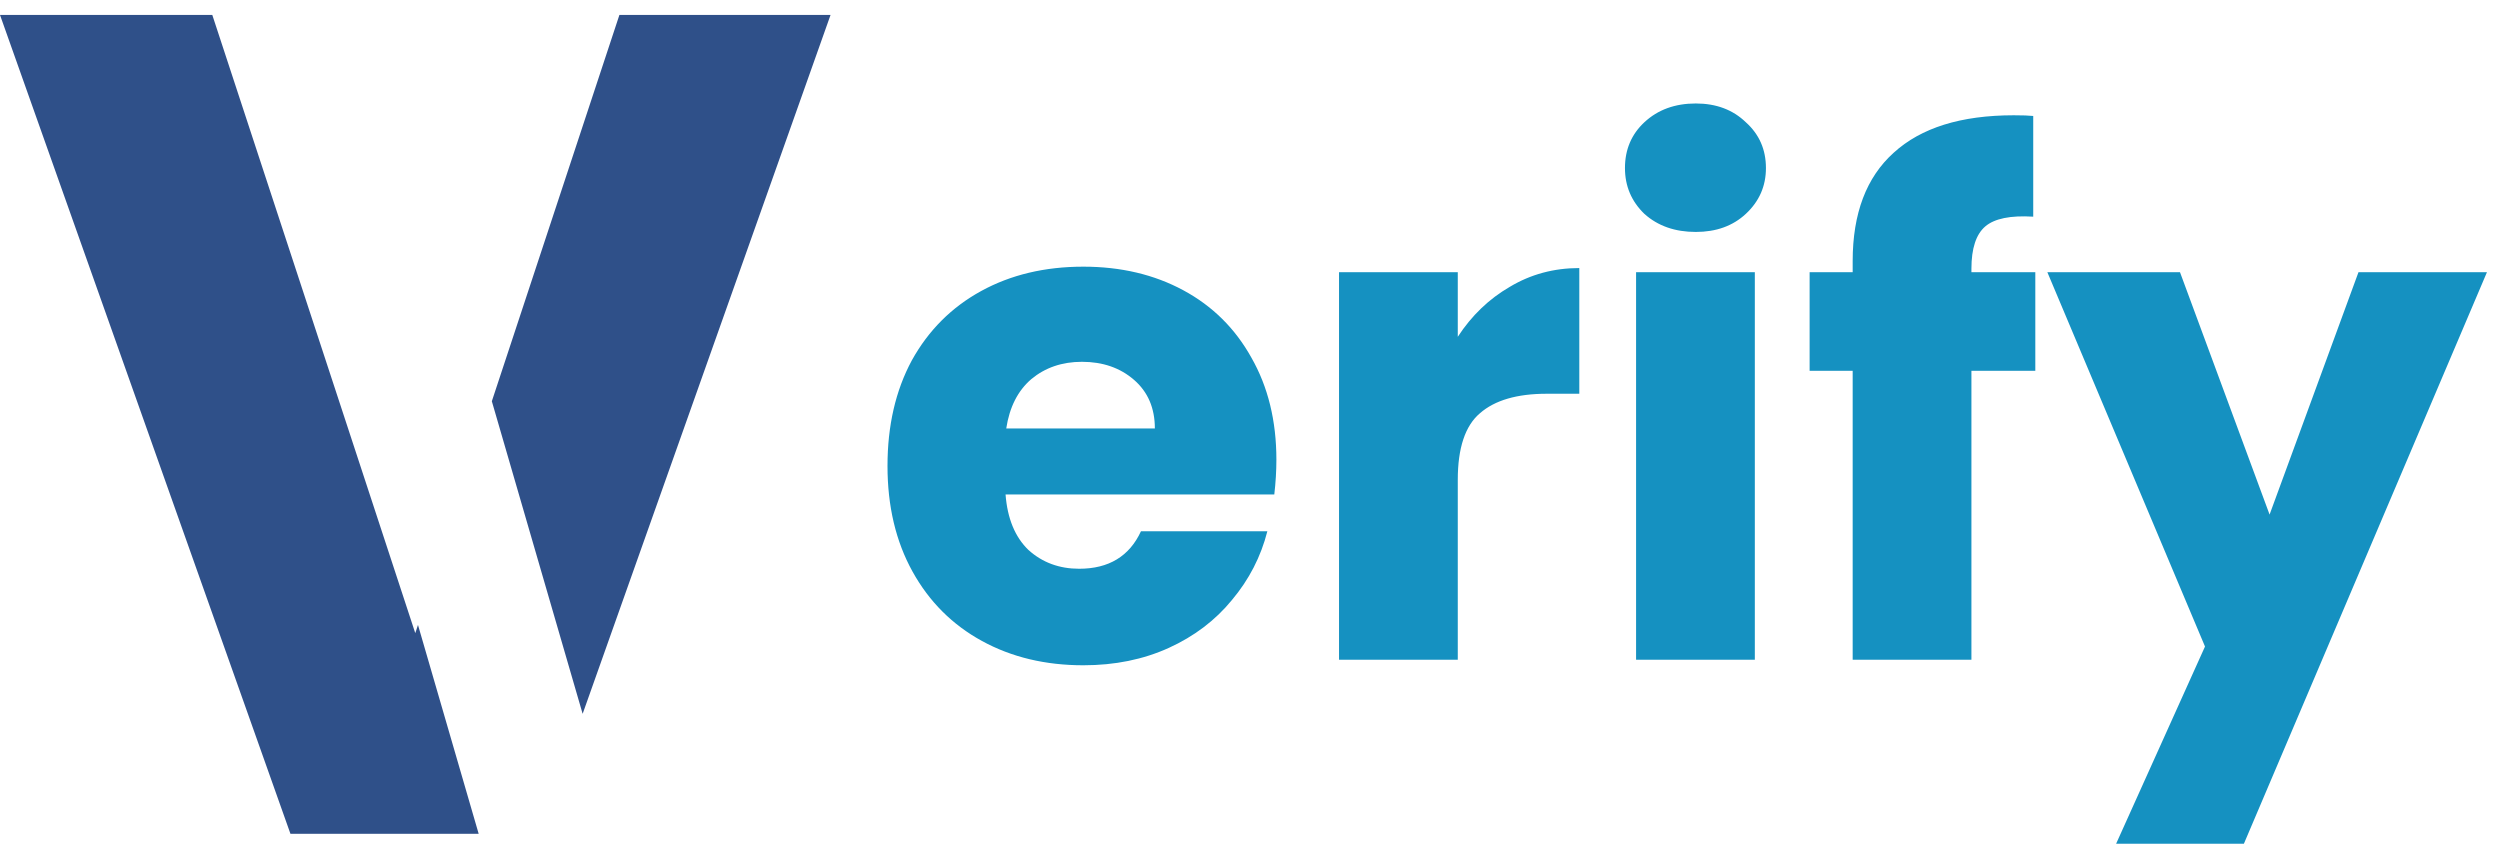 <svg width="72" height="25" viewBox="0 0 72 25" fill="none" xmlns="http://www.w3.org/2000/svg">
<path d="M36.76 13.24C36.76 13.56 36.74 13.893 36.7 14.24H28.96C29.013 14.933 29.233 15.467 29.62 15.84C30.02 16.2 30.507 16.38 31.08 16.38C31.933 16.38 32.527 16.02 32.86 15.3H36.5C36.313 16.033 35.973 16.693 35.48 17.28C35 17.867 34.393 18.327 33.66 18.66C32.927 18.993 32.107 19.16 31.2 19.16C30.107 19.16 29.133 18.927 28.28 18.46C27.427 17.993 26.76 17.327 26.28 16.46C25.8 15.593 25.56 14.58 25.56 13.42C25.56 12.26 25.793 11.247 26.26 10.38C26.74 9.513 27.407 8.847 28.26 8.38C29.113 7.913 30.093 7.68 31.2 7.68C32.28 7.68 33.24 7.907 34.08 8.36C34.92 8.813 35.573 9.46 36.04 10.3C36.52 11.14 36.76 12.12 36.76 13.24ZM33.26 12.34C33.26 11.753 33.06 11.287 32.66 10.94C32.26 10.593 31.76 10.42 31.16 10.42C30.587 10.42 30.1 10.587 29.7 10.92C29.313 11.253 29.073 11.727 28.98 12.34H33.26ZM41.984 9.7C42.384 9.087 42.884 8.607 43.484 8.26C44.084 7.9 44.751 7.72 45.484 7.72V11.34H44.544C43.691 11.34 43.051 11.527 42.624 11.9C42.198 12.26 41.984 12.9 41.984 13.82V19H38.564V7.84H41.984V9.7ZM48.839 6.68C48.239 6.68 47.746 6.507 47.359 6.16C46.986 5.8 46.799 5.36 46.799 4.84C46.799 4.307 46.986 3.867 47.359 3.52C47.746 3.16 48.239 2.98 48.839 2.98C49.426 2.98 49.906 3.16 50.279 3.52C50.666 3.867 50.859 4.307 50.859 4.84C50.859 5.36 50.666 5.8 50.279 6.16C49.906 6.507 49.426 6.68 48.839 6.68ZM50.539 7.84V19H47.119V7.84H50.539ZM58.617 10.68H56.777V19H53.357V10.68H52.117V7.84H53.357V7.52C53.357 6.147 53.751 5.107 54.537 4.4C55.324 3.68 56.477 3.32 57.997 3.32C58.251 3.32 58.437 3.327 58.557 3.34V6.24C57.904 6.2 57.444 6.293 57.177 6.52C56.911 6.747 56.777 7.153 56.777 7.74V7.84H58.617V10.68ZM71.624 7.84L64.624 24.3H60.944L63.504 18.62L58.964 7.84H62.784L65.364 14.82L67.924 7.84H71.624Z" fill="#1591C1"/>
<path fill-rule="evenodd" clip-rule="evenodd" d="M12.038 17.998L11.96 18.235L6.114 0.43H0L8.365 24.014H13.786L12.038 17.998ZM16.78 20.558L23.92 0.43H17.839L14.165 11.556L16.78 20.558Z" fill="#2F5089"/>
</svg>

